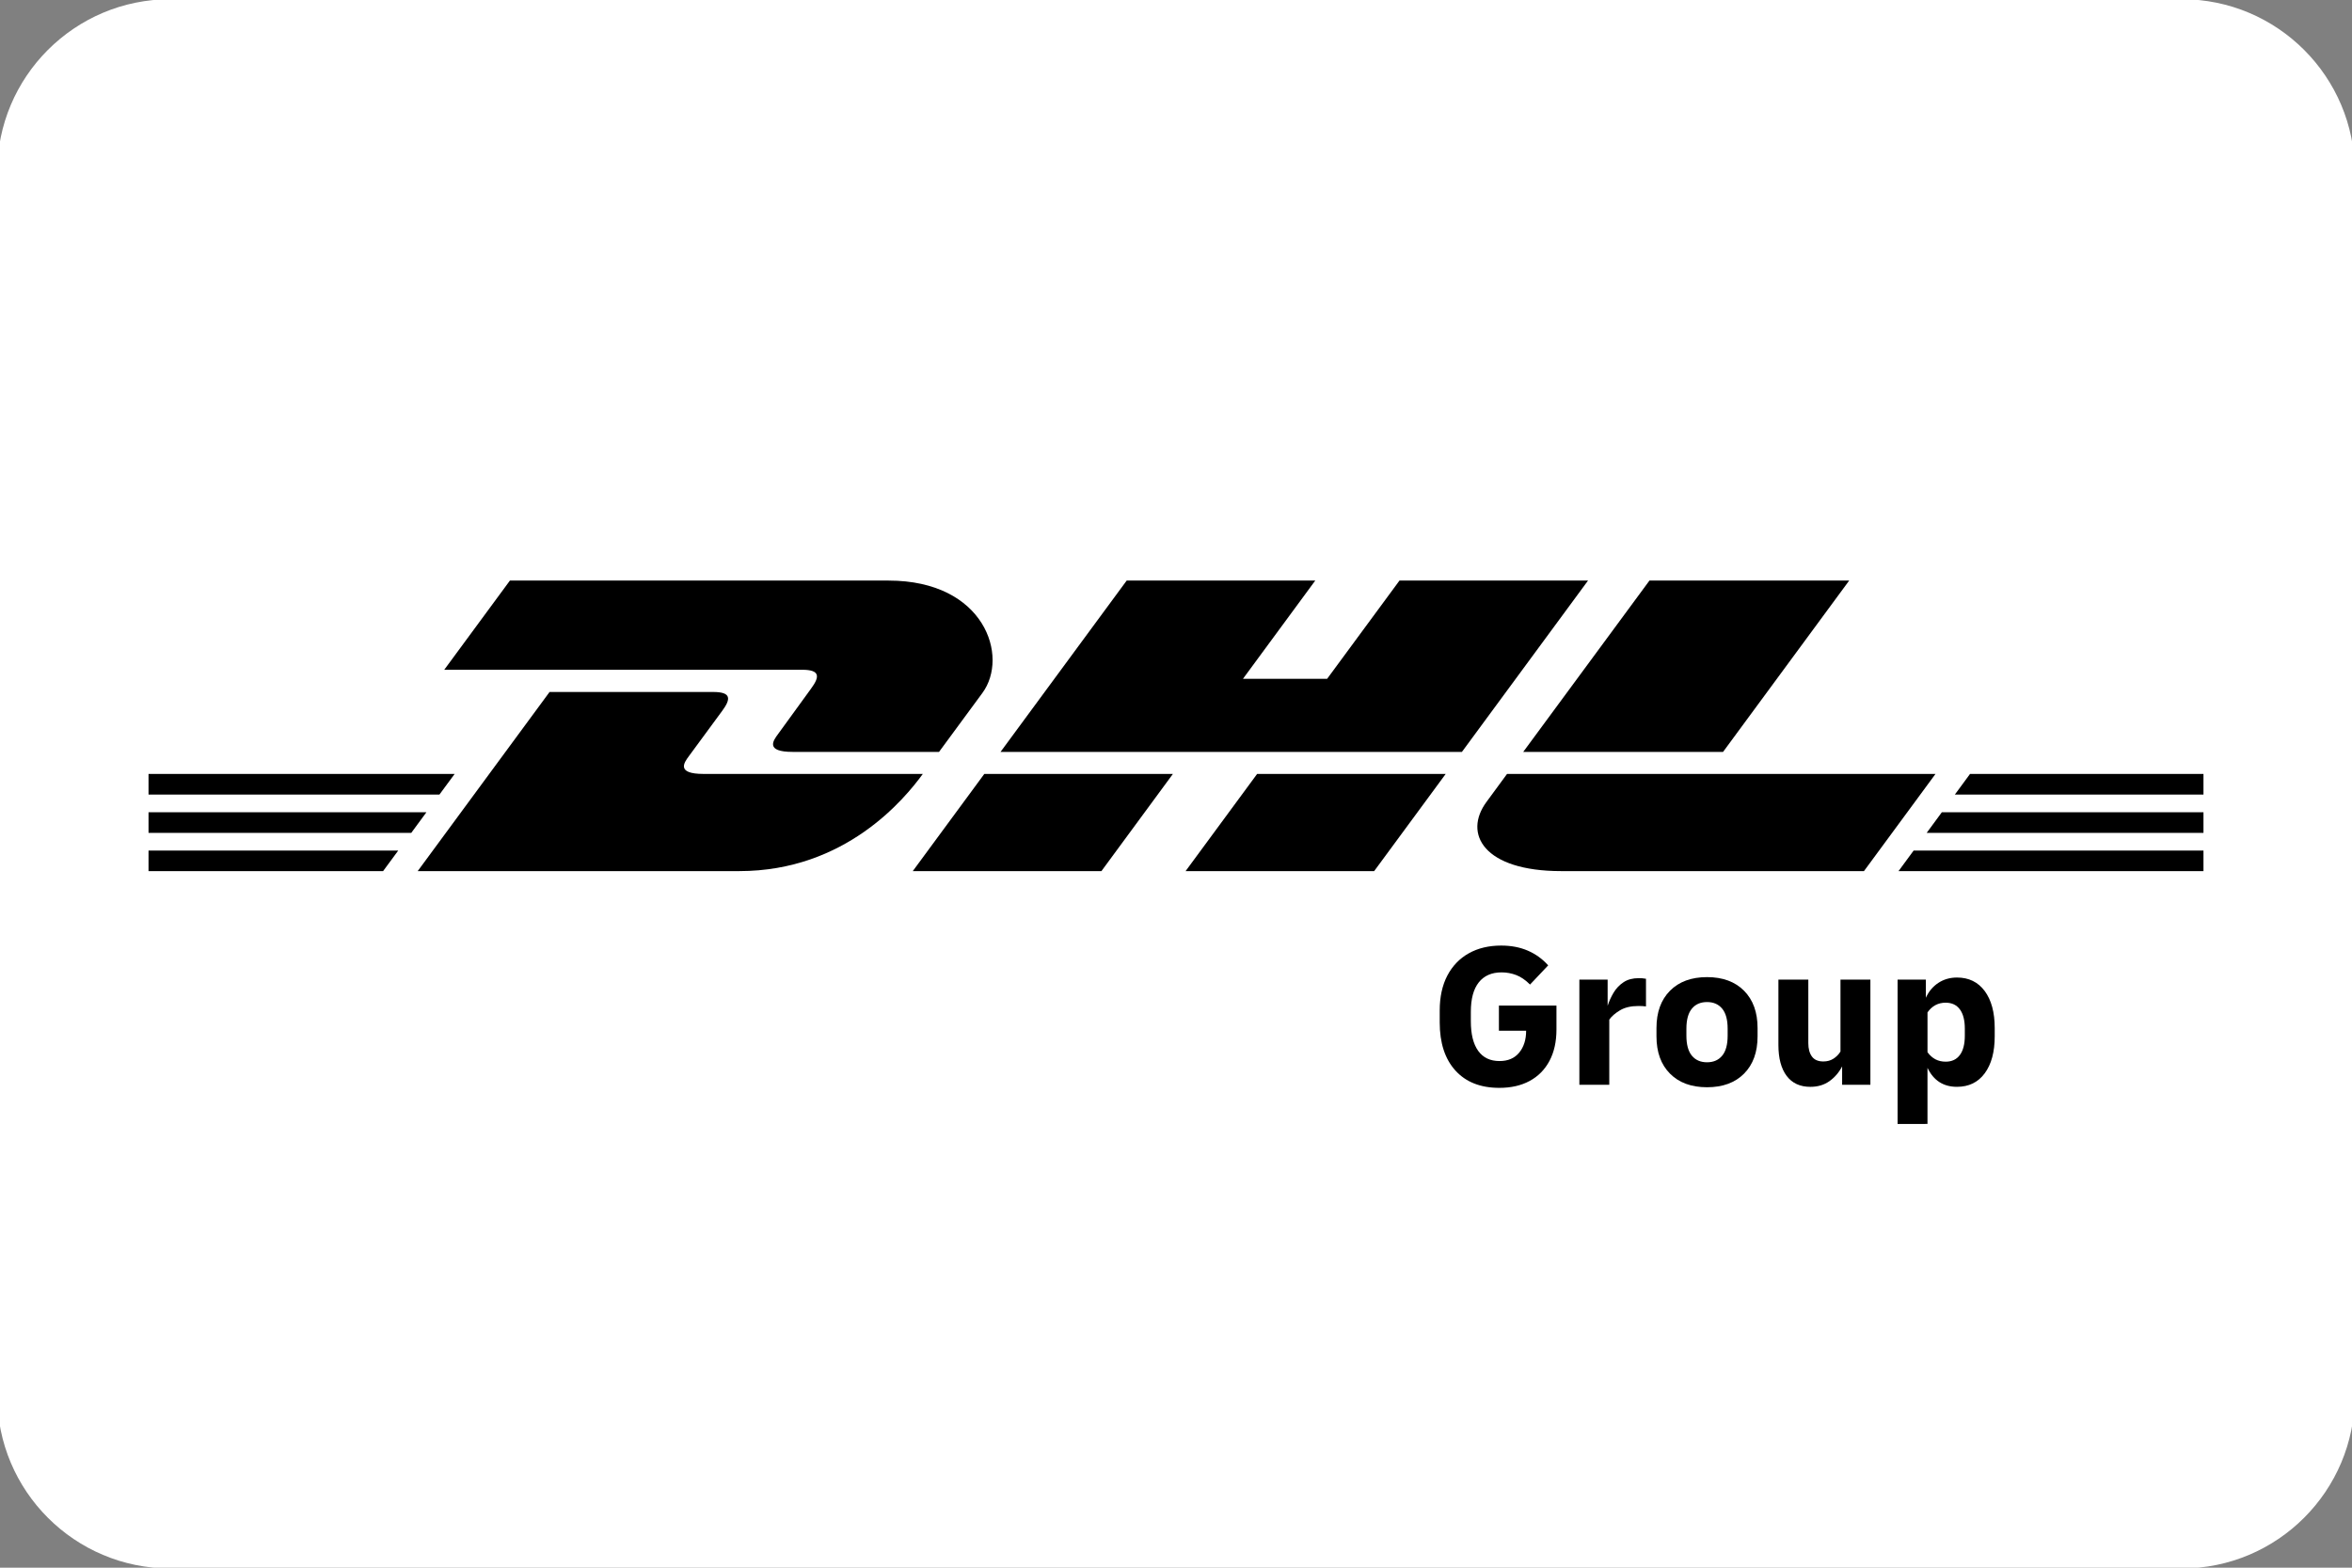 <?xml version="1.0" encoding="utf-8"?>
<!-- Generator: Adobe Illustrator 17.0.0, SVG Export Plug-In . SVG Version: 6.00 Build 0)  -->
<!DOCTYPE svg PUBLIC "-//W3C//DTD SVG 1.1//EN" "http://www.w3.org/Graphics/SVG/1.1/DTD/svg11.dtd">
<svg version="1.1" id="Livello_1" xmlns="http://www.w3.org/2000/svg" xmlns:xlink="http://www.w3.org/1999/xlink" x="0px" y="0px"
	 width="120px" height="80px" viewBox="0 0 120 80" enable-background="new 0 0 120 80" xml:space="preserve">
<rect x="0" y="0" width="120" height="80" fill="#808080" stroke="none"/>
<g>
	<defs>
		<rect id="SVGID_1_" width="120" height="80"/>
	</defs>
	<clipPath id="SVGID_2_">
		<use xlink:href="#SVGID_1_"  overflow="visible"/>
	</clipPath>
	<path clip-path="url(#SVGID_2_)" fill="#FFFFFF" d="M111.313,80.039H8.687c-4.876,0-8.829-3.953-8.829-8.83V8.79
		c0-4.877,3.953-8.83,8.829-8.83h102.626c4.876,0,8.83,3.953,8.83,8.83v62.419C120.143,76.086,116.189,80.039,111.313,80.039"/>
</g>
<g>
	<g>
		<g>
			<g>
				<polygon points="7.578,41.449 21.757,41.449 20.982,42.503 7.578,42.503 7.578,41.449 				"/>
				<polygon points="7.578,39.494 23.197,39.494 22.421,40.546 7.578,40.546 7.578,39.494 				"/>
				<polygon points="7.578,43.406 20.317,43.406 19.546,44.453 7.578,44.453 7.578,43.406 				"/>
			</g>
			<g>
				<polygon points="112.422,42.503 98.299,42.503 99.073,41.45 112.422,41.45 112.422,42.503 				"/>
				<polygon points="112.422,44.453 96.863,44.454 97.633,43.406 112.422,43.406 112.422,44.453 				"/>
				<polygon points="100.512,39.494 112.422,39.494 112.422,40.547 99.737,40.548 100.512,39.494 				"/>
			</g>
		</g>
		<g>
			<path d="M21.311,44.453l6.728-9.141h8.349c0.923,0,0.911,0.35,0.46,0.962c-0.458,0.62-1.237,1.687-1.704,2.317
				c-0.237,0.32-0.665,0.903,0.754,0.903h11.185c-0.93,1.274-3.947,4.959-9.365,4.959L21.311,44.453L21.311,44.453z"/>
			<path d="M59.843,39.493l-3.648,4.96H46.57c0,0,3.647-4.959,3.65-4.959L59.843,39.493L59.843,39.493z"/>
			<path d="M73.76,39.494l-3.65,4.959h-9.621c0,0,3.647-4.959,3.65-4.959H73.76L73.76,39.494z"/>
			<path d="M76.89,39.494c0,0-0.703,0.961-1.045,1.423c-1.209,1.633-0.14,3.536,3.804,3.536H95.1l3.65-4.959H76.89L76.89,39.494z"/>
		</g>
		<g>
			<path d="M26.016,29.627l-3.35,4.551h18.256c0.923,0,0.911,0.35,0.46,0.961c-0.458,0.62-1.225,1.699-1.691,2.329
				c-0.237,0.319-0.665,0.902,0.754,0.902h7.465c0,0,1.203-1.638,2.212-3.006c1.372-1.862,0.119-5.737-4.787-5.737H26.016
				L26.016,29.627z"/>
			<polygon points="74.587,38.371 51.047,38.371 57.484,29.627 67.105,29.627 63.416,34.641 67.71,34.641 71.402,29.627 
				81.022,29.627 74.587,38.371 			"/>
			<path d="M94.346,29.627l-6.436,8.744H77.715c0,0,6.438-8.744,6.441-8.744H94.346L94.346,29.627z"/>
		</g>
	</g>
	<g>
		<path d="M76.497,55.514c-0.961,0-1.708-0.295-2.242-0.884c-0.533-0.589-0.8-1.407-0.8-2.452v-0.61c0-0.694,0.13-1.289,0.389-1.784
			c0.26-0.494,0.625-0.873,1.094-1.136c0.47-0.263,1.021-0.395,1.652-0.395c0.505,0,0.958,0.086,1.357,0.258
			c0.4,0.172,0.747,0.423,1.042,0.752l-0.926,0.979c-0.232-0.232-0.467-0.393-0.705-0.484c-0.239-0.091-0.488-0.137-0.747-0.137
			c-0.505,0-0.893,0.17-1.163,0.51c-0.27,0.34-0.405,0.84-0.405,1.5v0.484c0,0.66,0.125,1.163,0.374,1.51
			c0.249,0.347,0.612,0.521,1.089,0.521c0.435,0,0.77-0.144,1.005-0.431s0.353-0.659,0.353-1.116h-1.389v-1.284h2.936v1.221
			c0,0.625-0.12,1.159-0.358,1.605c-0.238,0.446-0.575,0.786-1.01,1.021C77.609,55.397,77.093,55.514,76.497,55.514L76.497,55.514z"
			/>
		<path d="M80.58,55.356V49.99h1.442v1.336c0.077-0.238,0.181-0.465,0.31-0.679c0.13-0.214,0.298-0.389,0.505-0.526
			c0.207-0.137,0.465-0.205,0.773-0.205c0.063,0,0.121,0.002,0.174,0.005c0.052,0.004,0.117,0.012,0.195,0.026v1.41
			c-0.056-0.007-0.118-0.012-0.184-0.016c-0.067-0.003-0.131-0.005-0.195-0.005c-0.386,0-0.701,0.073-0.947,0.221
			c-0.246,0.147-0.428,0.305-0.547,0.474v3.325L80.58,55.356L80.58,55.356z"/>
		<path d="M87.093,55.483c-0.8,0-1.43-0.232-1.889-0.694c-0.46-0.463-0.69-1.098-0.69-1.905v-0.421c0-0.807,0.23-1.442,0.69-1.905
			c0.459-0.463,1.089-0.695,1.889-0.695s1.429,0.232,1.889,0.695c0.459,0.463,0.69,1.098,0.69,1.905v0.421
			c0,0.807-0.23,1.442-0.69,1.905C88.523,55.251,87.893,55.483,87.093,55.483z M87.093,54.209c0.33,0,0.587-0.112,0.773-0.337
			c0.186-0.224,0.279-0.565,0.279-1.021v-0.358c0-0.456-0.093-0.796-0.279-1.021c-0.186-0.225-0.444-0.337-0.773-0.337
			c-0.33,0-0.588,0.112-0.773,0.337c-0.186,0.225-0.279,0.565-0.279,1.021v0.358c0,0.456,0.093,0.796,0.279,1.021
			C86.506,54.097,86.764,54.209,87.093,54.209z"/>
		<path d="M92.366,55.462c-0.526,0-0.93-0.186-1.21-0.558s-0.421-0.898-0.421-1.578V49.99h1.526v3.241
			c0,0.288,0.061,0.516,0.184,0.684c0.123,0.168,0.317,0.252,0.584,0.252c0.196,0,0.368-0.047,0.515-0.142
			c0.147-0.095,0.267-0.216,0.358-0.363V49.99h1.526v5.366h-1.442V54.42c-0.161,0.309-0.377,0.559-0.647,0.752
			C93.068,55.365,92.744,55.462,92.366,55.462L92.366,55.462z"/>
		<path d="M96.816,57.356V49.99h1.442v0.926c0.147-0.323,0.359-0.575,0.636-0.758c0.277-0.182,0.595-0.274,0.952-0.274
			c0.603,0,1.075,0.23,1.415,0.689c0.34,0.46,0.51,1.089,0.51,1.889v0.421c0,0.8-0.17,1.429-0.51,1.889
			c-0.34,0.46-0.812,0.689-1.415,0.689c-0.695,0-1.196-0.323-1.505-0.968v2.862L96.816,57.356L96.816,57.356z M99.268,51.168
			c-0.386,0-0.695,0.165-0.926,0.495v2.031c0.232,0.323,0.54,0.484,0.926,0.484c0.316,0,0.558-0.114,0.726-0.342
			c0.168-0.228,0.252-0.556,0.252-0.984v-0.358c0-0.428-0.084-0.756-0.252-0.984C99.826,51.282,99.584,51.168,99.268,51.168
			L99.268,51.168z"/>
	</g>
</g>
</svg>
